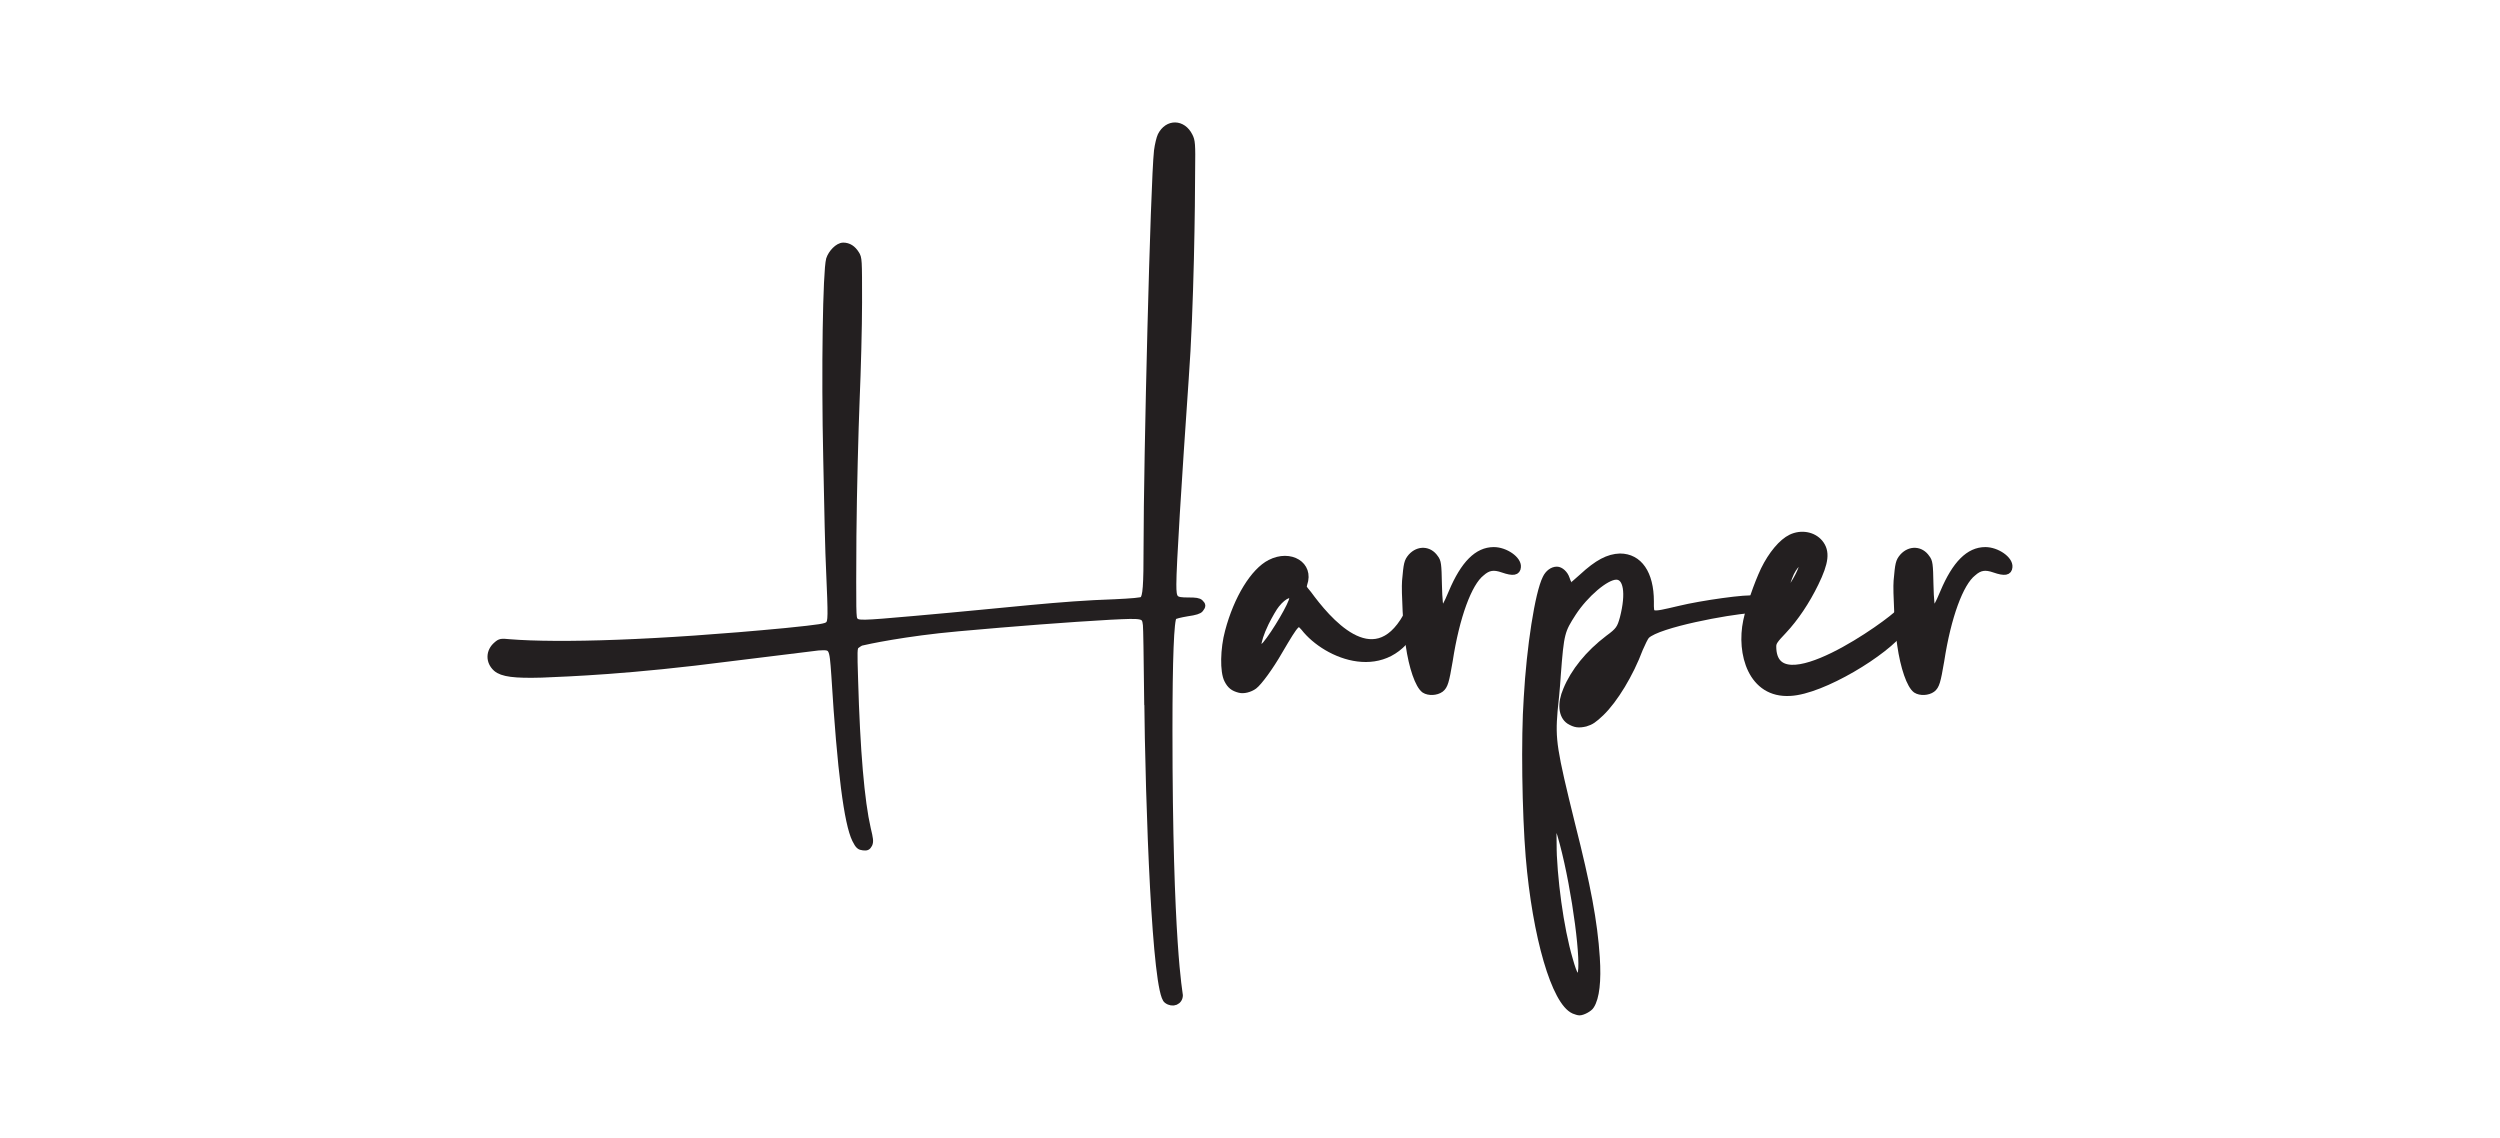 <?xml version="1.0" encoding="UTF-8"?> <svg xmlns="http://www.w3.org/2000/svg" id="Layer_1" viewBox="0 0 257 117"><defs><style>.cls-1{fill:#231f20;stroke:#231f20;stroke-miterlimit:10;stroke-width:.66px;}</style></defs><path class="cls-1" d="M117.94,71.05c-.04-3.45-.08-6.48-.12-6.81-.12-1.03-.25-1.03-3.69-.86-4.39,.25-9.76,.66-15.63,1.19-5.5,.49-9.44,1.35-9.97,1.48-.12,.04-.37,.21-.53,.33-.21,.25-.21,.53-.12,3.4,.21,7.46,.66,12.59,1.31,15.42,.25,1.03,.29,1.31,.16,1.6-.16,.29-.25,.33-.61,.29s-.49-.12-.82-.78c-.82-1.68-1.52-6.97-2.13-16.9-.21-2.99-.21-2.95-1.68-2.87-.61,.08-4.68,.57-9.02,1.11-10.38,1.35-16.61,1.56-19.4,1.68-2.79,.08-4.06-.08-4.68-.62-.78-.7-.74-1.76,.04-2.42,.37-.33,.49-.33,1.31-.25,5.09,.41,15.13,.12,28.42-1.15,3.61-.37,4.14-.45,4.39-.7,.29-.29,.29-.74,.08-5.62-.08-1.39-.2-6.52-.29-11.36-.21-9.27-.04-19.28,.29-20.55,.21-.66,.9-1.39,1.44-1.39s.98,.29,1.31,.82c.29,.45,.29,.53,.29,5,0,2.5-.12,7.01-.25,10.05-.12,3.04-.29,9.27-.33,13.94-.04,8-.04,8.45,.16,8.69,.33,.37,.57,.37,6.11-.12,10.25-.9,14.73-1.52,20.67-1.72,1.64-.08,2.75-.16,2.83-.29,.33-.29,.41-1.35,.41-5.54,0-8.65,.7-37.23,1.07-40.6,.08-.62,.25-1.31,.37-1.56,.7-1.39,2.26-1.35,2.95,.04,.25,.49,.29,.78,.25,3.53,0,3.16-.12,14.18-.66,21.44-.74,10.7-1.27,19.15-1.27,21.12,0,1.56,.12,1.68,1.6,1.68,.7,0,1.03,.04,1.19,.21,.25,.25,.25,.33,0,.66-.12,.16-.49,.29-1.35,.41-.7,.12-1.27,.25-1.39,.37-.29,.29-.45,4.27-.45,11.65,0,21.94,1.07,27.08,1.07,27.25,0,.66-.7,.98-1.31,.53-1.19-.82-1.89-19.5-2.01-31.8Z"></path><path class="cls-1" d="M145.57,64.2c-2.91,5.87-9.23,3.28-11.52,.33-.66-.74-.7-.7-2.54,2.42-.94,1.64-2.09,3.2-2.58,3.57-.45,.33-1.11,.49-1.52,.37-.62-.16-.94-.41-1.23-.98-.45-.86-.41-3.2,.08-5,.9-3.4,2.62-6.19,4.31-7.05,2.09-1.07,4.18,.21,3.49,2.17-.12,.45-.04,.41,.45,1.03,1.89,2.58,6.64,8.37,10.05,2.3,.86-1.52,1.76-.7,1.03,.86Zm-12.71-2.67c0-.7-.86-.37-1.64,.61-.25,.29-.74,1.15-1.11,1.89-1.03,2.13-1.03,3.36,0,2.21,.94-1.11,2.75-4.18,2.75-4.72Z"></path><path class="cls-1" d="M144.83,66.29c-.25-1.48-.45-5.58-.37-6.56,.16-1.8,.2-2.01,.61-2.5,.74-.82,1.85-.78,2.46,.12,.29,.37,.33,.62,.37,2.75,.08,3.2,.29,3.32,1.35,.78,1.23-2.91,2.62-4.31,4.31-4.31,1.19,0,2.54,.94,2.46,1.72-.04,.53-.45,.62-1.52,.25-.94-.33-1.52-.25-2.21,.37-1.31,1.03-2.58,4.47-3.28,9.02-.37,2.17-.49,2.58-.9,2.91-.45,.33-1.23,.37-1.68,.08-.62-.45-1.27-2.3-1.6-4.63Z"></path><path class="cls-1" d="M180.92,62.39c-.08,.16-.33,.25-1.15,.33-2.01,.12-9.27,1.44-10.5,2.62-.16,.16-.45,.78-.7,1.35-.98,2.62-2.58,5.25-3.98,6.6-.74,.7-1.03,.9-1.6,1.07-.7,.16-1.07,.12-1.68-.25-.78-.53-.9-1.8-.29-3.2,.78-1.89,2.26-3.73,4.31-5.29,1.07-.78,1.23-1.03,1.52-2.09,.66-2.58,.37-4.27-.7-4.27s-3.2,1.85-4.43,3.73c-1.19,1.85-1.27,2.05-1.6,6.4-.08,1.31-.25,2.99-.33,3.69-.25,2.99-.08,4.02,1.8,11.65,1.6,6.32,2.3,10.01,2.54,13.7,.16,2.42-.04,4.14-.57,4.96-.16,.29-.86,.66-1.19,.66-.12,0-.37-.08-.57-.16-1.97-.86-3.94-7.59-4.63-15.83-.37-4.51-.49-12.14-.2-16.32,.29-5.21,1.15-10.75,1.93-12.3,.25-.53,.7-.86,1.15-.86,.37,0,.82,.41,.98,.9,.16,.49,.33,.78,.49,.78,.04,0,.57-.45,1.11-.94,1.6-1.48,2.71-2.05,3.9-2.09,1.97,0,3.16,1.72,3.16,4.59,0,1.52-.16,1.52,2.99,.78,2.17-.53,7.05-1.23,7.67-1.03,.53,.16,.74,.49,.57,.82Zm-21.25,24.12c.04,3.73,.74,8.9,1.68,12.1,.49,1.76,.78,2.17,1.11,1.6,.49-.94-.49-8.61-1.8-13.53-.7-2.67-1.03-2.71-.98-.16Z"></path><path class="cls-1" d="M195.61,64.69c-1.72,2.38-8.28,6.36-11.57,6.52-4.02,.25-5.21-4.06-4.51-7.38,.33-1.52,1.07-3.69,1.8-5.25,.78-1.6,1.85-2.87,2.79-3.32,1.03-.49,2.26-.29,2.95,.53,.74,.9,.61,2.01-.45,4.18-.9,1.85-2.05,3.57-3.28,4.88-.9,.94-1.07,1.19-1.07,1.6,0,6.23,12.1-2.5,12.96-3.53,2.13-2.38,1.44,.33,.37,1.76Zm-11.48-4.31c.45-.53,1.15-1.93,1.15-2.26,0-.82-.9-.04-1.35,1.19-.57,1.48-.49,1.89,.21,1.07Z"></path><path class="cls-1" d="M195.36,66.29c-.25-1.48-.45-5.58-.37-6.56,.16-1.8,.2-2.01,.61-2.5,.74-.82,1.85-.78,2.46,.12,.29,.37,.33,.62,.37,2.75,.08,3.2,.29,3.32,1.35,.78,1.23-2.91,2.62-4.31,4.31-4.31,1.19,0,2.54,.94,2.46,1.72-.04,.53-.45,.62-1.52,.25-.94-.33-1.52-.25-2.21,.37-1.31,1.03-2.58,4.47-3.28,9.02-.37,2.17-.49,2.58-.9,2.91-.45,.33-1.23,.37-1.68,.08-.62-.45-1.27-2.3-1.6-4.63Z"></path></svg> 